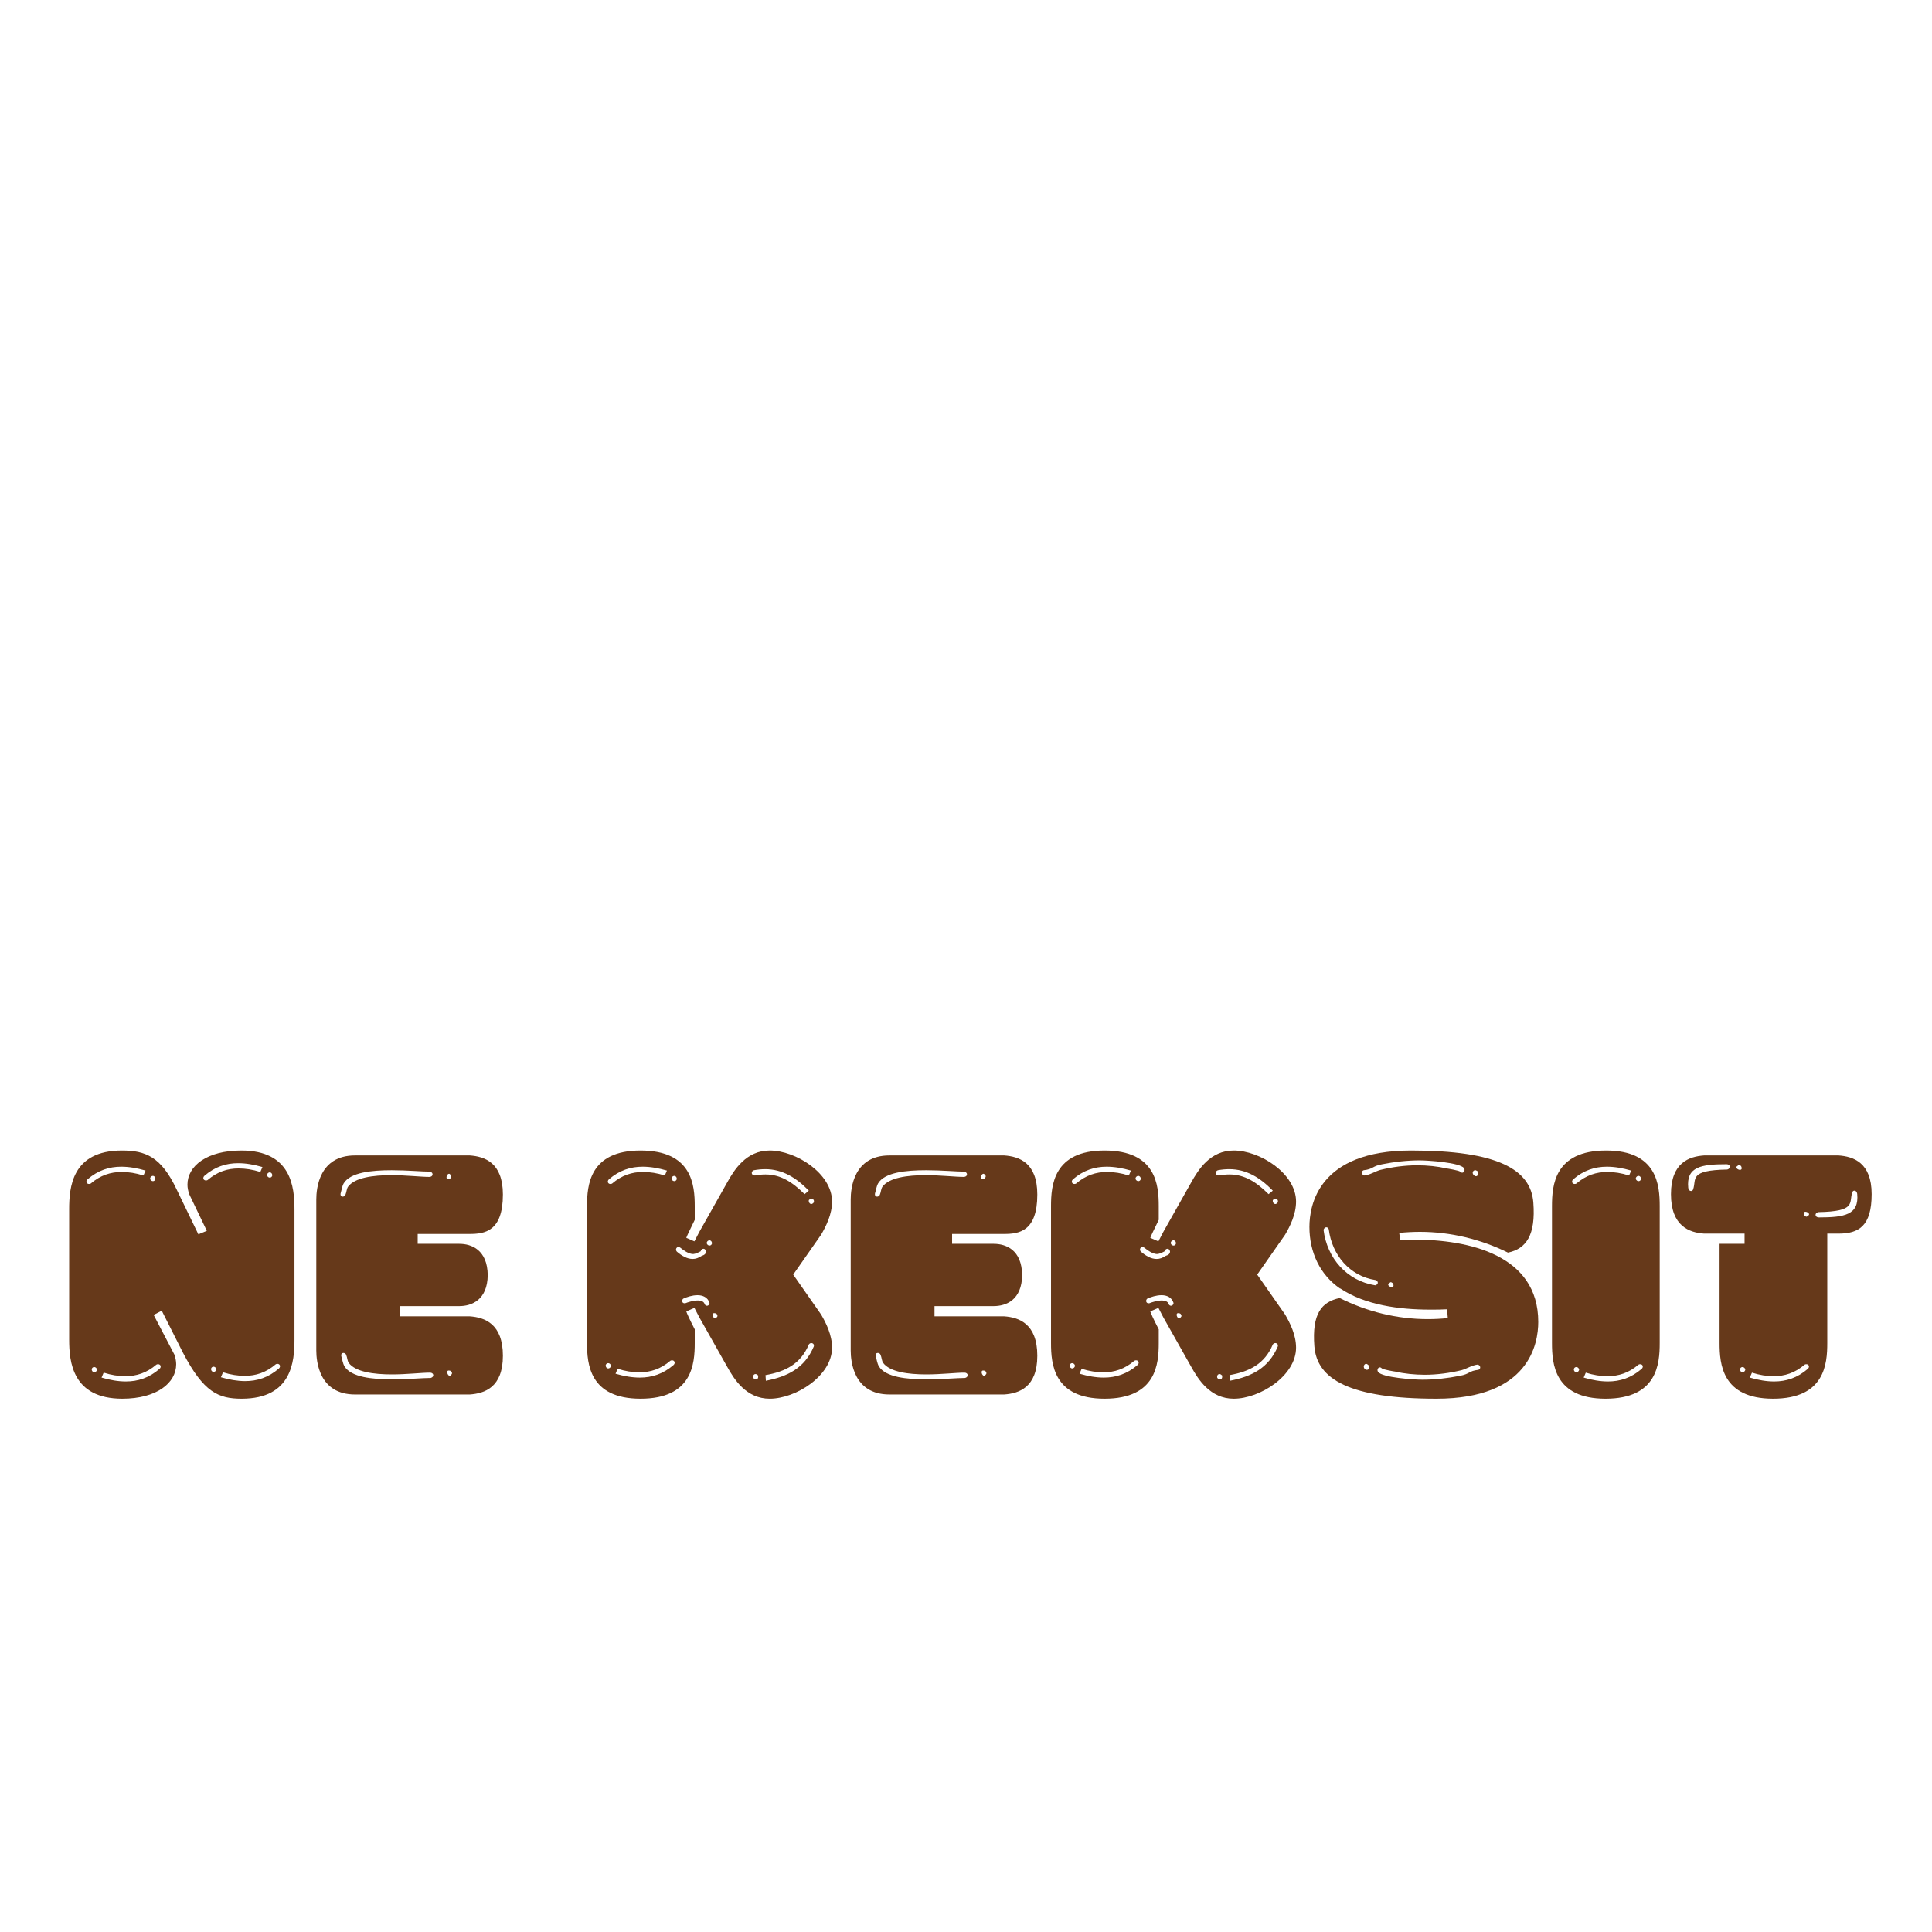 <?xml version="1.0" encoding="UTF-8"?> <svg xmlns="http://www.w3.org/2000/svg" xmlns:xlink="http://www.w3.org/1999/xlink" width="500" zoomAndPan="magnify" viewBox="0 0 375 375" height="500" preserveAspectRatio="xMidYMid meet"> <defs> <g></g> </defs> <g fill="#66391a" fill-opacity="1"> <g transform="translate(11.033, 270.67)"> <g> <path d="M 12.711 0.82 C 19.406 0.82 23.164 -2.254 23.164 -5.875 C 23.164 -6.492 23.027 -7.105 22.824 -7.723 L 18.793 -15.441 L 20.363 -16.262 L 24.465 -8.133 C 28.496 -0.41 31.363 0.82 35.875 0.82 C 45.645 0.82 46.125 -6.492 46.125 -10.66 L 46.125 -35.941 C 46.125 -40.246 45.508 -47.355 35.805 -47.355 C 29.109 -47.355 25.352 -44.348 25.352 -40.727 C 25.352 -40.109 25.488 -39.496 25.691 -38.883 L 29.109 -31.773 L 27.469 -31.09 L 23.234 -39.836 C 20.227 -46.191 17.152 -47.355 12.641 -47.355 C 2.871 -47.355 2.391 -40.109 2.391 -35.941 L 2.391 -10.66 C 2.391 -6.355 3.008 0.82 12.711 0.82 Z M 42.844 -5.945 C 43.254 -5.945 43.527 -5.465 43.117 -5.055 C 41.066 -3.281 38.883 -2.598 36.559 -2.598 C 35.055 -2.598 33.484 -2.871 31.844 -3.348 L 32.254 -4.305 C 33.758 -3.828 35.121 -3.621 36.488 -3.621 C 38.609 -3.621 40.59 -4.238 42.504 -5.875 C 42.641 -5.945 42.707 -5.945 42.844 -5.945 Z M 28.633 -42.434 C 30.68 -44.211 32.867 -44.895 35.191 -44.895 C 36.695 -44.895 38.266 -44.621 39.906 -44.145 L 39.496 -43.188 C 37.992 -43.664 36.625 -43.871 35.258 -43.871 C 33.141 -43.871 31.16 -43.254 29.246 -41.613 C 29.109 -41.547 29.043 -41.547 28.906 -41.547 C 28.496 -41.547 28.223 -42.023 28.633 -42.434 Z M 9.09 -4.238 C 10.59 -3.758 11.957 -3.555 13.324 -3.555 C 15.441 -3.555 17.426 -4.168 19.34 -5.809 C 19.477 -5.875 19.543 -5.875 19.68 -5.875 C 20.09 -5.875 20.363 -5.398 19.953 -4.988 C 17.902 -3.211 15.715 -2.527 13.395 -2.527 C 11.891 -2.527 10.316 -2.801 8.68 -3.281 Z M 5.945 -41.75 C 7.996 -43.527 10.18 -44.211 12.504 -44.211 C 14.008 -44.211 15.578 -43.938 17.219 -43.461 L 16.809 -42.504 C 15.305 -42.98 13.941 -43.188 12.574 -43.188 C 10.453 -43.188 8.473 -42.57 6.559 -40.93 C 6.422 -40.863 6.355 -40.863 6.219 -40.863 C 5.809 -40.863 5.535 -41.34 5.945 -41.75 Z M 18.109 -41.887 L 18.109 -41.957 C 18.176 -42.297 18.449 -42.434 18.656 -42.434 C 18.859 -42.434 19.133 -42.23 19.133 -41.82 C 19.066 -41.547 18.859 -41.41 18.656 -41.41 C 18.449 -41.41 18.176 -41.547 18.109 -41.887 Z M 30.406 -5.398 C 30.613 -5.398 30.887 -5.262 30.953 -4.922 L 30.953 -4.852 C 30.887 -4.512 30.613 -4.375 30.406 -4.375 C 30.203 -4.375 29.93 -4.578 29.93 -4.988 C 29.996 -5.262 30.203 -5.398 30.406 -5.398 Z M 7.242 -5.328 C 7.449 -5.328 7.723 -5.191 7.789 -4.852 L 7.789 -4.785 C 7.723 -4.441 7.449 -4.305 7.242 -4.305 C 7.039 -4.305 6.766 -4.512 6.766 -4.922 C 6.832 -5.191 7.039 -5.328 7.242 -5.328 Z M 40.793 -42.57 L 40.793 -42.641 C 40.863 -42.98 41.137 -43.117 41.34 -43.117 C 41.547 -43.117 41.82 -42.914 41.82 -42.504 C 41.75 -42.23 41.547 -42.094 41.34 -42.094 C 41.137 -42.094 40.863 -42.23 40.793 -42.57 Z M 40.793 -42.57 "></path> </g> </g> </g> <g fill="#66391a" fill-opacity="1"> <g transform="translate(59.139, 270.67)"> <g> <path d="M 32.047 -46.398 L 9.773 -46.398 C 2.801 -46.398 2.254 -39.973 2.254 -37.855 L 2.254 -8.543 C 2.254 -6.422 2.801 0 9.773 0 L 32.047 0 C 34.918 -0.203 38.473 -1.367 38.473 -7.516 C 38.473 -13.734 34.918 -14.965 32.047 -15.168 L 18.52 -15.168 L 18.52 -17.152 L 29.996 -17.152 C 32.391 -17.152 35.465 -18.312 35.531 -23.164 C 35.465 -28.086 32.391 -29.246 29.996 -29.246 L 21.934 -29.246 L 21.934 -31.16 L 31.98 -31.16 C 34.918 -31.16 38.473 -31.637 38.473 -38.812 C 38.473 -45.031 34.918 -46.191 32.047 -46.398 Z M 7.516 -8.062 C 7.723 -8.062 7.996 -7.926 8.062 -7.652 C 8.27 -7.176 8.27 -6.559 8.543 -6.148 C 9.84 -4.375 13.395 -3.895 16.945 -3.895 C 19.816 -3.895 22.688 -4.238 24.328 -4.238 C 25.078 -4.238 25.215 -3.418 24.465 -3.211 C 22.961 -3.211 20.02 -2.938 17.016 -2.938 C 13.121 -2.938 9.02 -3.348 7.723 -5.465 C 7.379 -6.082 7.312 -6.766 7.105 -7.449 C 7.039 -7.859 7.242 -8.062 7.516 -8.062 Z M 6.969 -39.02 C 7.176 -39.703 7.242 -40.383 7.586 -41 C 8.883 -43.117 12.984 -43.527 16.879 -43.527 C 19.883 -43.527 22.824 -43.254 24.328 -43.254 C 25.078 -43.051 24.941 -42.23 24.191 -42.23 C 22.551 -42.23 19.68 -42.57 16.809 -42.57 C 13.258 -42.57 9.703 -42.094 8.406 -40.316 C 8.133 -39.906 8.133 -39.293 7.926 -38.812 C 7.859 -38.539 7.586 -38.402 7.379 -38.402 C 7.105 -38.402 6.902 -38.609 6.969 -39.02 Z M 28.016 -42.844 C 28.086 -42.844 28.223 -42.777 28.359 -42.57 C 28.562 -42.367 28.426 -42.16 28.289 -41.957 C 28.086 -41.82 27.949 -41.82 27.812 -41.82 C 27.266 -41.82 27.605 -42.844 28.016 -42.844 Z M 28.426 -4.512 C 28.562 -4.305 28.699 -4.102 28.496 -3.895 C 28.359 -3.691 28.223 -3.621 28.152 -3.621 C 27.742 -3.621 27.402 -4.648 27.949 -4.648 C 28.086 -4.648 28.223 -4.648 28.426 -4.512 Z M 28.426 -4.512 "></path> </g> </g> </g> <g fill="#66391a" fill-opacity="1"> <g transform="translate(98.566, 270.67)"> <g></g> </g> </g> <g fill="#66391a" fill-opacity="1"> <g transform="translate(112.233, 270.67)"> <g> <path d="M 28.906 -41.137 L 23.508 -31.57 L 22.551 -29.727 L 20.977 -30.406 C 21.113 -30.816 21.523 -31.637 22.617 -33.895 L 22.617 -36.559 C 22.617 -40.59 22.141 -47.355 12.094 -47.355 C 2.188 -47.355 1.707 -40.59 1.707 -36.559 L 1.707 -9.977 C 1.707 -5.945 2.188 0.82 12.094 0.82 C 22.141 0.82 22.617 -5.945 22.617 -9.977 L 22.617 -12.641 C 21.457 -14.898 21.113 -15.715 20.977 -16.125 L 22.551 -16.809 L 23.508 -14.965 L 28.906 -5.398 C 30.27 -2.938 32.594 0.82 37.172 0.82 C 42.23 0.82 49.27 -3.621 49.27 -9.09 C 49.27 -11.547 48.105 -13.871 47.148 -15.512 L 41.75 -23.234 L 41.75 -23.301 L 47.148 -31.023 C 48.105 -32.664 49.27 -34.984 49.27 -37.445 C 49.27 -42.914 42.23 -47.355 37.172 -47.355 C 32.594 -47.355 30.27 -43.598 28.906 -41.137 Z M 34.098 -43.527 C 34.848 -43.664 35.602 -43.734 36.285 -43.734 C 39.633 -43.734 42.297 -42.094 44.758 -39.566 L 43.938 -38.883 C 41.613 -41.203 39.293 -42.707 36.352 -42.707 C 35.668 -42.707 34.984 -42.641 34.305 -42.504 C 33.551 -42.504 33.484 -43.324 34.098 -43.527 Z M 44.758 -9.703 C 44.895 -9.91 45.098 -9.977 45.234 -9.977 C 45.578 -9.977 45.852 -9.703 45.715 -9.293 C 43.938 -5.125 40.656 -3.484 36.422 -2.664 L 36.352 -3.758 C 40.246 -4.441 43.188 -5.945 44.758 -9.703 Z M 5.945 -41.75 C 7.996 -43.527 10.18 -44.211 12.504 -44.211 C 14.008 -44.211 15.578 -43.938 17.219 -43.461 L 16.809 -42.504 C 15.305 -42.98 13.941 -43.188 12.574 -43.188 C 10.453 -43.188 8.473 -42.57 6.559 -40.93 C 6.422 -40.863 6.355 -40.863 6.219 -40.863 C 5.809 -40.863 5.535 -41.34 5.945 -41.75 Z M 7.652 -4.988 C 9.156 -4.512 10.523 -4.305 11.891 -4.305 C 14.008 -4.305 15.988 -4.922 17.902 -6.559 C 18.039 -6.629 18.109 -6.629 18.246 -6.629 C 18.656 -6.629 18.93 -6.148 18.52 -5.738 C 16.469 -3.965 14.281 -3.281 11.957 -3.281 C 10.453 -3.281 8.883 -3.555 7.242 -4.031 Z M 19.477 -28.633 C 19.613 -28.633 19.68 -28.562 19.816 -28.496 C 20.5 -27.949 21.25 -27.402 22.141 -27.266 C 22.754 -27.195 23.781 -27.812 23.781 -27.812 C 23.848 -28.152 24.121 -28.289 24.328 -28.289 C 24.531 -28.289 24.805 -28.086 24.805 -27.676 C 24.738 -27.266 24.465 -27.059 23.984 -26.922 C 23.371 -26.512 22.824 -26.309 22.207 -26.309 C 21.113 -26.309 20.09 -26.922 19.133 -27.742 C 18.793 -28.152 19.066 -28.633 19.477 -28.633 Z M 20.363 -18.586 C 21.113 -18.93 22.141 -19.27 23.164 -19.27 C 24.191 -19.27 25.145 -18.859 25.488 -17.766 C 25.488 -17.426 25.215 -17.219 25.008 -17.219 C 24.805 -17.219 24.602 -17.355 24.531 -17.562 C 24.395 -18.039 23.848 -18.246 23.234 -18.246 C 22.344 -18.246 21.25 -17.902 20.773 -17.699 L 20.637 -17.699 C 20.156 -17.699 20.02 -18.246 20.363 -18.586 Z M 44.758 -37.719 L 44.824 -37.789 C 44.961 -37.926 45.168 -37.992 45.305 -37.992 C 45.645 -37.992 45.918 -37.582 45.645 -37.172 C 45.508 -37.035 45.371 -36.969 45.234 -36.969 C 44.961 -36.969 44.691 -37.309 44.758 -37.719 Z M 26.922 -15.031 C 26.785 -14.828 26.648 -14.762 26.582 -14.762 C 26.172 -14.762 25.828 -15.785 26.375 -15.785 C 26.512 -15.785 26.648 -15.785 26.855 -15.648 C 26.992 -15.441 27.129 -15.238 26.922 -15.031 Z M 34.918 -3.621 C 34.984 -3.145 34.781 -2.938 34.508 -2.938 C 34.305 -2.938 34.098 -3.008 33.961 -3.281 C 33.895 -3.691 34.098 -3.965 34.441 -3.965 C 34.578 -3.965 34.781 -3.828 34.918 -3.691 Z M 5.328 -5.672 C 5.398 -5.945 5.602 -6.082 5.809 -6.082 C 6.012 -6.082 6.285 -5.945 6.355 -5.602 L 6.355 -5.535 C 6.285 -5.191 6.012 -5.055 5.809 -5.055 C 5.602 -5.055 5.328 -5.262 5.328 -5.672 Z M 18.109 -41.887 L 18.109 -41.957 C 18.176 -42.297 18.449 -42.434 18.656 -42.434 C 18.859 -42.434 19.133 -42.23 19.133 -41.82 C 19.066 -41.547 18.859 -41.41 18.656 -41.41 C 18.449 -41.41 18.176 -41.547 18.109 -41.887 Z M 25.488 -28.906 C 25.281 -28.906 25.008 -29.043 24.941 -29.383 L 24.941 -29.453 C 25.008 -29.793 25.281 -29.93 25.488 -29.93 C 25.691 -29.93 25.965 -29.727 25.965 -29.316 C 25.898 -29.043 25.691 -28.906 25.488 -28.906 Z M 25.488 -28.906 "></path> </g> </g> </g> <g fill="#66391a" fill-opacity="1"> <g transform="translate(162.867, 270.67)"> <g> <path d="M 32.047 -46.398 L 9.773 -46.398 C 2.801 -46.398 2.254 -39.973 2.254 -37.855 L 2.254 -8.543 C 2.254 -6.422 2.801 0 9.773 0 L 32.047 0 C 34.918 -0.203 38.473 -1.367 38.473 -7.516 C 38.473 -13.734 34.918 -14.965 32.047 -15.168 L 18.52 -15.168 L 18.52 -17.152 L 29.996 -17.152 C 32.391 -17.152 35.465 -18.312 35.531 -23.164 C 35.465 -28.086 32.391 -29.246 29.996 -29.246 L 21.934 -29.246 L 21.934 -31.16 L 31.98 -31.16 C 34.918 -31.16 38.473 -31.637 38.473 -38.812 C 38.473 -45.031 34.918 -46.191 32.047 -46.398 Z M 7.516 -8.062 C 7.723 -8.062 7.996 -7.926 8.062 -7.652 C 8.27 -7.176 8.27 -6.559 8.543 -6.148 C 9.84 -4.375 13.395 -3.895 16.945 -3.895 C 19.816 -3.895 22.688 -4.238 24.328 -4.238 C 25.078 -4.238 25.215 -3.418 24.465 -3.211 C 22.961 -3.211 20.02 -2.938 17.016 -2.938 C 13.121 -2.938 9.02 -3.348 7.723 -5.465 C 7.379 -6.082 7.312 -6.766 7.105 -7.449 C 7.039 -7.859 7.242 -8.062 7.516 -8.062 Z M 6.969 -39.02 C 7.176 -39.703 7.242 -40.383 7.586 -41 C 8.883 -43.117 12.984 -43.527 16.879 -43.527 C 19.883 -43.527 22.824 -43.254 24.328 -43.254 C 25.078 -43.051 24.941 -42.23 24.191 -42.23 C 22.551 -42.23 19.68 -42.57 16.809 -42.57 C 13.258 -42.57 9.703 -42.094 8.406 -40.316 C 8.133 -39.906 8.133 -39.293 7.926 -38.812 C 7.859 -38.539 7.586 -38.402 7.379 -38.402 C 7.105 -38.402 6.902 -38.609 6.969 -39.02 Z M 28.016 -42.844 C 28.086 -42.844 28.223 -42.777 28.359 -42.57 C 28.562 -42.367 28.426 -42.16 28.289 -41.957 C 28.086 -41.82 27.949 -41.82 27.812 -41.82 C 27.266 -41.82 27.605 -42.844 28.016 -42.844 Z M 28.426 -4.512 C 28.562 -4.305 28.699 -4.102 28.496 -3.895 C 28.359 -3.691 28.223 -3.621 28.152 -3.621 C 27.742 -3.621 27.402 -4.648 27.949 -4.648 C 28.086 -4.648 28.223 -4.648 28.426 -4.512 Z M 28.426 -4.512 "></path> </g> </g> </g> <g fill="#66391a" fill-opacity="1"> <g transform="translate(202.294, 270.67)"> <g> <path d="M 28.906 -41.137 L 23.508 -31.57 L 22.551 -29.727 L 20.977 -30.406 C 21.113 -30.816 21.523 -31.637 22.617 -33.895 L 22.617 -36.559 C 22.617 -40.59 22.141 -47.355 12.094 -47.355 C 2.188 -47.355 1.707 -40.59 1.707 -36.559 L 1.707 -9.977 C 1.707 -5.945 2.188 0.82 12.094 0.82 C 22.141 0.82 22.617 -5.945 22.617 -9.977 L 22.617 -12.641 C 21.457 -14.898 21.113 -15.715 20.977 -16.125 L 22.551 -16.809 L 23.508 -14.965 L 28.906 -5.398 C 30.27 -2.938 32.594 0.82 37.172 0.82 C 42.23 0.82 49.27 -3.621 49.27 -9.09 C 49.27 -11.547 48.105 -13.871 47.148 -15.512 L 41.75 -23.234 L 41.75 -23.301 L 47.148 -31.023 C 48.105 -32.664 49.27 -34.984 49.27 -37.445 C 49.27 -42.914 42.23 -47.355 37.172 -47.355 C 32.594 -47.355 30.27 -43.598 28.906 -41.137 Z M 34.098 -43.527 C 34.848 -43.664 35.602 -43.734 36.285 -43.734 C 39.633 -43.734 42.297 -42.094 44.758 -39.566 L 43.938 -38.883 C 41.613 -41.203 39.293 -42.707 36.352 -42.707 C 35.668 -42.707 34.984 -42.641 34.305 -42.504 C 33.551 -42.504 33.484 -43.324 34.098 -43.527 Z M 44.758 -9.703 C 44.895 -9.91 45.098 -9.977 45.234 -9.977 C 45.578 -9.977 45.852 -9.703 45.715 -9.293 C 43.938 -5.125 40.656 -3.484 36.422 -2.664 L 36.352 -3.758 C 40.246 -4.441 43.188 -5.945 44.758 -9.703 Z M 5.945 -41.75 C 7.996 -43.527 10.18 -44.211 12.504 -44.211 C 14.008 -44.211 15.578 -43.938 17.219 -43.461 L 16.809 -42.504 C 15.305 -42.98 13.941 -43.188 12.574 -43.188 C 10.453 -43.188 8.473 -42.57 6.559 -40.93 C 6.422 -40.863 6.355 -40.863 6.219 -40.863 C 5.809 -40.863 5.535 -41.34 5.945 -41.75 Z M 7.652 -4.988 C 9.156 -4.512 10.523 -4.305 11.891 -4.305 C 14.008 -4.305 15.988 -4.922 17.902 -6.559 C 18.039 -6.629 18.109 -6.629 18.246 -6.629 C 18.656 -6.629 18.93 -6.148 18.52 -5.738 C 16.469 -3.965 14.281 -3.281 11.957 -3.281 C 10.453 -3.281 8.883 -3.555 7.242 -4.031 Z M 19.477 -28.633 C 19.613 -28.633 19.68 -28.562 19.816 -28.496 C 20.5 -27.949 21.25 -27.402 22.141 -27.266 C 22.754 -27.195 23.781 -27.812 23.781 -27.812 C 23.848 -28.152 24.121 -28.289 24.328 -28.289 C 24.531 -28.289 24.805 -28.086 24.805 -27.676 C 24.738 -27.266 24.465 -27.059 23.984 -26.922 C 23.371 -26.512 22.824 -26.309 22.207 -26.309 C 21.113 -26.309 20.09 -26.922 19.133 -27.742 C 18.793 -28.152 19.066 -28.633 19.477 -28.633 Z M 20.363 -18.586 C 21.113 -18.93 22.141 -19.27 23.164 -19.27 C 24.191 -19.27 25.145 -18.859 25.488 -17.766 C 25.488 -17.426 25.215 -17.219 25.008 -17.219 C 24.805 -17.219 24.602 -17.355 24.531 -17.562 C 24.395 -18.039 23.848 -18.246 23.234 -18.246 C 22.344 -18.246 21.25 -17.902 20.773 -17.699 L 20.637 -17.699 C 20.156 -17.699 20.02 -18.246 20.363 -18.586 Z M 44.758 -37.719 L 44.824 -37.789 C 44.961 -37.926 45.168 -37.992 45.305 -37.992 C 45.645 -37.992 45.918 -37.582 45.645 -37.172 C 45.508 -37.035 45.371 -36.969 45.234 -36.969 C 44.961 -36.969 44.691 -37.309 44.758 -37.719 Z M 26.922 -15.031 C 26.785 -14.828 26.648 -14.762 26.582 -14.762 C 26.172 -14.762 25.828 -15.785 26.375 -15.785 C 26.512 -15.785 26.648 -15.785 26.855 -15.648 C 26.992 -15.441 27.129 -15.238 26.922 -15.031 Z M 34.918 -3.621 C 34.984 -3.145 34.781 -2.938 34.508 -2.938 C 34.305 -2.938 34.098 -3.008 33.961 -3.281 C 33.895 -3.691 34.098 -3.965 34.441 -3.965 C 34.578 -3.965 34.781 -3.828 34.918 -3.691 Z M 5.328 -5.672 C 5.398 -5.945 5.602 -6.082 5.809 -6.082 C 6.012 -6.082 6.285 -5.945 6.355 -5.602 L 6.355 -5.535 C 6.285 -5.191 6.012 -5.055 5.809 -5.055 C 5.602 -5.055 5.328 -5.262 5.328 -5.672 Z M 18.109 -41.887 L 18.109 -41.957 C 18.176 -42.297 18.449 -42.434 18.656 -42.434 C 18.859 -42.434 19.133 -42.23 19.133 -41.82 C 19.066 -41.547 18.859 -41.41 18.656 -41.41 C 18.449 -41.41 18.176 -41.547 18.109 -41.887 Z M 25.488 -28.906 C 25.281 -28.906 25.008 -29.043 24.941 -29.383 L 24.941 -29.453 C 25.008 -29.793 25.281 -29.93 25.488 -29.93 C 25.691 -29.93 25.965 -29.727 25.965 -29.316 C 25.898 -29.043 25.691 -28.906 25.488 -28.906 Z M 25.488 -28.906 "></path> </g> </g> </g> <g fill="#66391a" fill-opacity="1"> <g transform="translate(252.928, 270.67)"> <g> <path d="M 44.691 -37.242 C 44.211 -43.664 37.789 -47.355 20.977 -47.355 C 2.938 -47.355 1.23 -36.695 1.23 -32.527 C 1.23 -27.605 3.281 -23.234 7.176 -20.566 L 7.242 -20.566 C 12.027 -17.355 18.656 -16.469 24.668 -16.469 C 25.762 -16.469 26.855 -16.469 27.949 -16.535 L 28.086 -14.828 C 26.785 -14.691 25.488 -14.625 24.191 -14.625 C 18.246 -14.625 12.438 -16.059 7.105 -18.723 C 3.555 -17.973 1.707 -15.648 2.188 -9.363 C 2.664 -2.938 9.09 0.82 25.898 0.82 C 43.938 0.82 45.645 -9.91 45.645 -14.078 C 45.645 -27.129 32.117 -30.066 21.457 -30.066 C 20.566 -30.066 19.68 -30.066 18.859 -29.996 L 18.656 -31.363 C 20.02 -31.5 21.387 -31.57 22.688 -31.57 C 28.633 -31.57 34.508 -30.133 39.77 -27.539 C 43.324 -28.289 45.168 -30.953 44.691 -37.242 Z M 14.898 -5.262 C 15.031 -5.262 15.168 -5.191 15.305 -5.055 C 15.441 -4.852 17.766 -4.441 17.902 -4.441 C 19.68 -4.031 21.66 -3.828 23.645 -3.828 C 26.035 -3.828 28.496 -4.168 30.75 -4.715 C 31.773 -4.988 32.73 -5.672 33.895 -5.809 C 34.441 -5.672 34.578 -4.988 34.031 -4.785 C 32.117 -4.578 32.391 -3.965 30.406 -3.621 C 28.016 -3.145 25.555 -2.871 23.164 -2.871 C 21.523 -2.871 15.375 -3.281 14.555 -4.375 C 14.281 -4.785 14.555 -5.262 14.898 -5.262 Z M 11.754 -43.527 C 13.668 -43.734 13.395 -44.348 15.375 -44.691 C 17.766 -45.168 20.227 -45.441 22.617 -45.441 C 24.258 -45.441 30.406 -45.031 31.227 -43.938 C 31.5 -43.527 31.227 -43.051 30.887 -43.051 C 30.75 -43.051 30.613 -43.117 30.477 -43.254 C 30.34 -43.461 28.016 -43.871 27.879 -43.871 C 26.102 -44.281 24.121 -44.484 22.141 -44.484 C 19.75 -44.484 17.289 -44.145 15.031 -43.598 C 14.008 -43.324 13.051 -42.641 11.891 -42.504 C 11.344 -42.641 11.207 -43.324 11.754 -43.527 Z M 14.078 -22.207 C 14.625 -22.004 14.691 -21.387 14.008 -21.184 C 8.473 -22.07 4.648 -26.445 3.965 -31.98 C 4.102 -32.32 4.305 -32.457 4.512 -32.457 C 4.715 -32.457 4.922 -32.32 4.988 -32.047 C 5.602 -27.129 9.02 -22.961 14.078 -22.207 Z M 33.414 -43.527 C 33.551 -43.527 33.621 -43.461 33.758 -43.391 C 33.824 -43.391 33.895 -43.324 33.895 -43.254 C 34.168 -42.844 33.895 -42.367 33.551 -42.367 C 33.414 -42.367 33.277 -42.434 33.074 -42.641 C 32.73 -43.051 33.004 -43.527 33.414 -43.527 Z M 12.23 -5.945 C 12.367 -5.945 12.504 -5.875 12.711 -5.672 C 13.051 -5.262 12.777 -4.785 12.367 -4.785 C 12.23 -4.785 12.164 -4.852 12.027 -4.922 C 11.957 -4.922 11.891 -4.988 11.891 -5.055 C 11.617 -5.465 11.891 -5.945 12.23 -5.945 Z M 17.016 -21.797 C 17.152 -21.797 17.289 -21.66 17.426 -21.594 C 17.699 -21.047 17.492 -20.84 17.219 -20.84 C 16.809 -20.84 16.125 -21.32 16.809 -21.66 C 16.879 -21.73 16.945 -21.797 17.016 -21.797 Z M 17.016 -21.797 "></path> </g> </g> </g> <g fill="#66391a" fill-opacity="1"> <g transform="translate(299.531, 270.67)"> <g> <path d="M 12.23 -47.355 C 2.188 -47.355 1.707 -40.59 1.707 -36.559 L 1.707 -9.977 C 1.707 -5.945 2.188 0.82 12.094 0.82 C 22.141 0.82 22.617 -5.945 22.617 -9.977 L 22.617 -36.559 C 22.617 -40.59 22.141 -47.355 12.23 -47.355 Z M 12.574 -2.527 C 11.07 -2.527 9.5 -2.801 7.859 -3.281 L 8.27 -4.238 C 9.773 -3.758 11.137 -3.555 12.504 -3.555 C 14.625 -3.555 16.605 -4.168 18.52 -5.809 C 18.656 -5.875 18.723 -5.875 18.859 -5.875 C 19.27 -5.875 19.543 -5.398 19.133 -4.988 C 17.082 -3.211 14.898 -2.527 12.574 -2.527 Z M 17.082 -43.461 L 16.672 -42.504 C 15.168 -42.98 13.805 -43.188 12.438 -43.188 C 10.316 -43.188 8.336 -42.57 6.422 -40.93 C 6.285 -40.863 6.219 -40.863 6.082 -40.863 C 5.672 -40.863 5.398 -41.34 5.809 -41.75 C 7.859 -43.527 10.043 -44.211 12.367 -44.211 C 13.871 -44.211 15.441 -43.938 17.082 -43.461 Z M 5.945 -4.922 C 6.012 -5.191 6.219 -5.328 6.422 -5.328 C 6.629 -5.328 6.902 -5.191 6.969 -4.852 L 6.969 -4.785 C 6.902 -4.441 6.629 -4.305 6.422 -4.305 C 6.219 -4.305 5.945 -4.512 5.945 -4.922 Z M 17.973 -41.957 C 18.039 -42.297 18.312 -42.434 18.52 -42.434 C 18.723 -42.434 18.996 -42.23 18.996 -41.82 C 18.93 -41.547 18.723 -41.41 18.52 -41.41 C 18.312 -41.41 18.039 -41.547 17.973 -41.887 Z M 17.973 -41.957 "></path> </g> </g> </g> <g fill="#66391a" fill-opacity="1"> <g transform="translate(324.13, 270.67)"> <g> <path d="M 39.156 -38.883 C 39.156 -45.031 35.602 -46.191 32.73 -46.398 L 6.629 -46.398 C 3.758 -46.191 0.203 -45.031 0.203 -38.883 C 0.203 -32.664 3.758 -31.434 6.629 -31.227 L 14.488 -31.227 L 14.488 -29.246 L 9.637 -29.246 L 9.637 -9.977 C 9.637 -5.945 10.113 0.82 20.02 0.82 C 30.066 0.82 30.543 -5.945 30.543 -9.977 L 30.543 -31.227 L 32.73 -31.227 C 36.625 -31.227 39.156 -32.664 39.156 -38.883 Z M 35.805 -39.566 C 36.078 -39.566 36.285 -39.359 36.352 -38.949 C 36.762 -34.848 33.824 -34.371 28.906 -34.371 C 28.152 -34.371 28.016 -35.191 28.77 -35.395 C 36.285 -35.531 34.715 -37.242 35.395 -39.223 C 35.465 -39.496 35.668 -39.566 35.805 -39.566 Z M 11 -44.691 C 11.754 -44.691 11.891 -43.871 11.137 -43.664 C 3.621 -43.527 5.191 -41.82 4.512 -39.836 C 4.441 -39.566 4.238 -39.496 4.102 -39.496 C 3.828 -39.496 3.621 -39.703 3.555 -40.109 C 3.145 -44.211 6.082 -44.691 11 -44.691 Z M 26.785 -4.988 C 24.738 -3.211 22.551 -2.527 20.227 -2.527 C 18.723 -2.527 17.152 -2.801 15.512 -3.281 L 15.922 -4.238 C 17.426 -3.758 18.793 -3.555 20.156 -3.555 C 22.277 -3.555 24.258 -4.168 26.172 -5.809 C 26.309 -5.875 26.375 -5.875 26.512 -5.875 C 26.922 -5.875 27.195 -5.398 26.785 -4.988 Z M 26.102 -34.715 C 25.828 -35.258 26.035 -35.465 26.309 -35.465 C 26.719 -35.465 27.402 -34.984 26.719 -34.645 C 26.648 -34.578 26.582 -34.508 26.512 -34.508 C 26.375 -34.508 26.238 -34.645 26.102 -34.715 Z M 13.395 -44.555 C 13.531 -44.555 13.668 -44.418 13.805 -44.348 C 14.078 -43.801 13.871 -43.598 13.598 -43.598 C 13.188 -43.598 12.504 -44.074 13.188 -44.418 C 13.258 -44.484 13.324 -44.555 13.395 -44.555 Z M 14.078 -5.328 C 14.281 -5.328 14.555 -5.191 14.625 -4.852 L 14.625 -4.785 C 14.555 -4.441 14.281 -4.305 14.078 -4.305 C 13.871 -4.305 13.598 -4.512 13.598 -4.922 C 13.668 -5.191 13.871 -5.328 14.078 -5.328 Z M 14.078 -5.328 "></path> </g> </g> </g> </svg> 